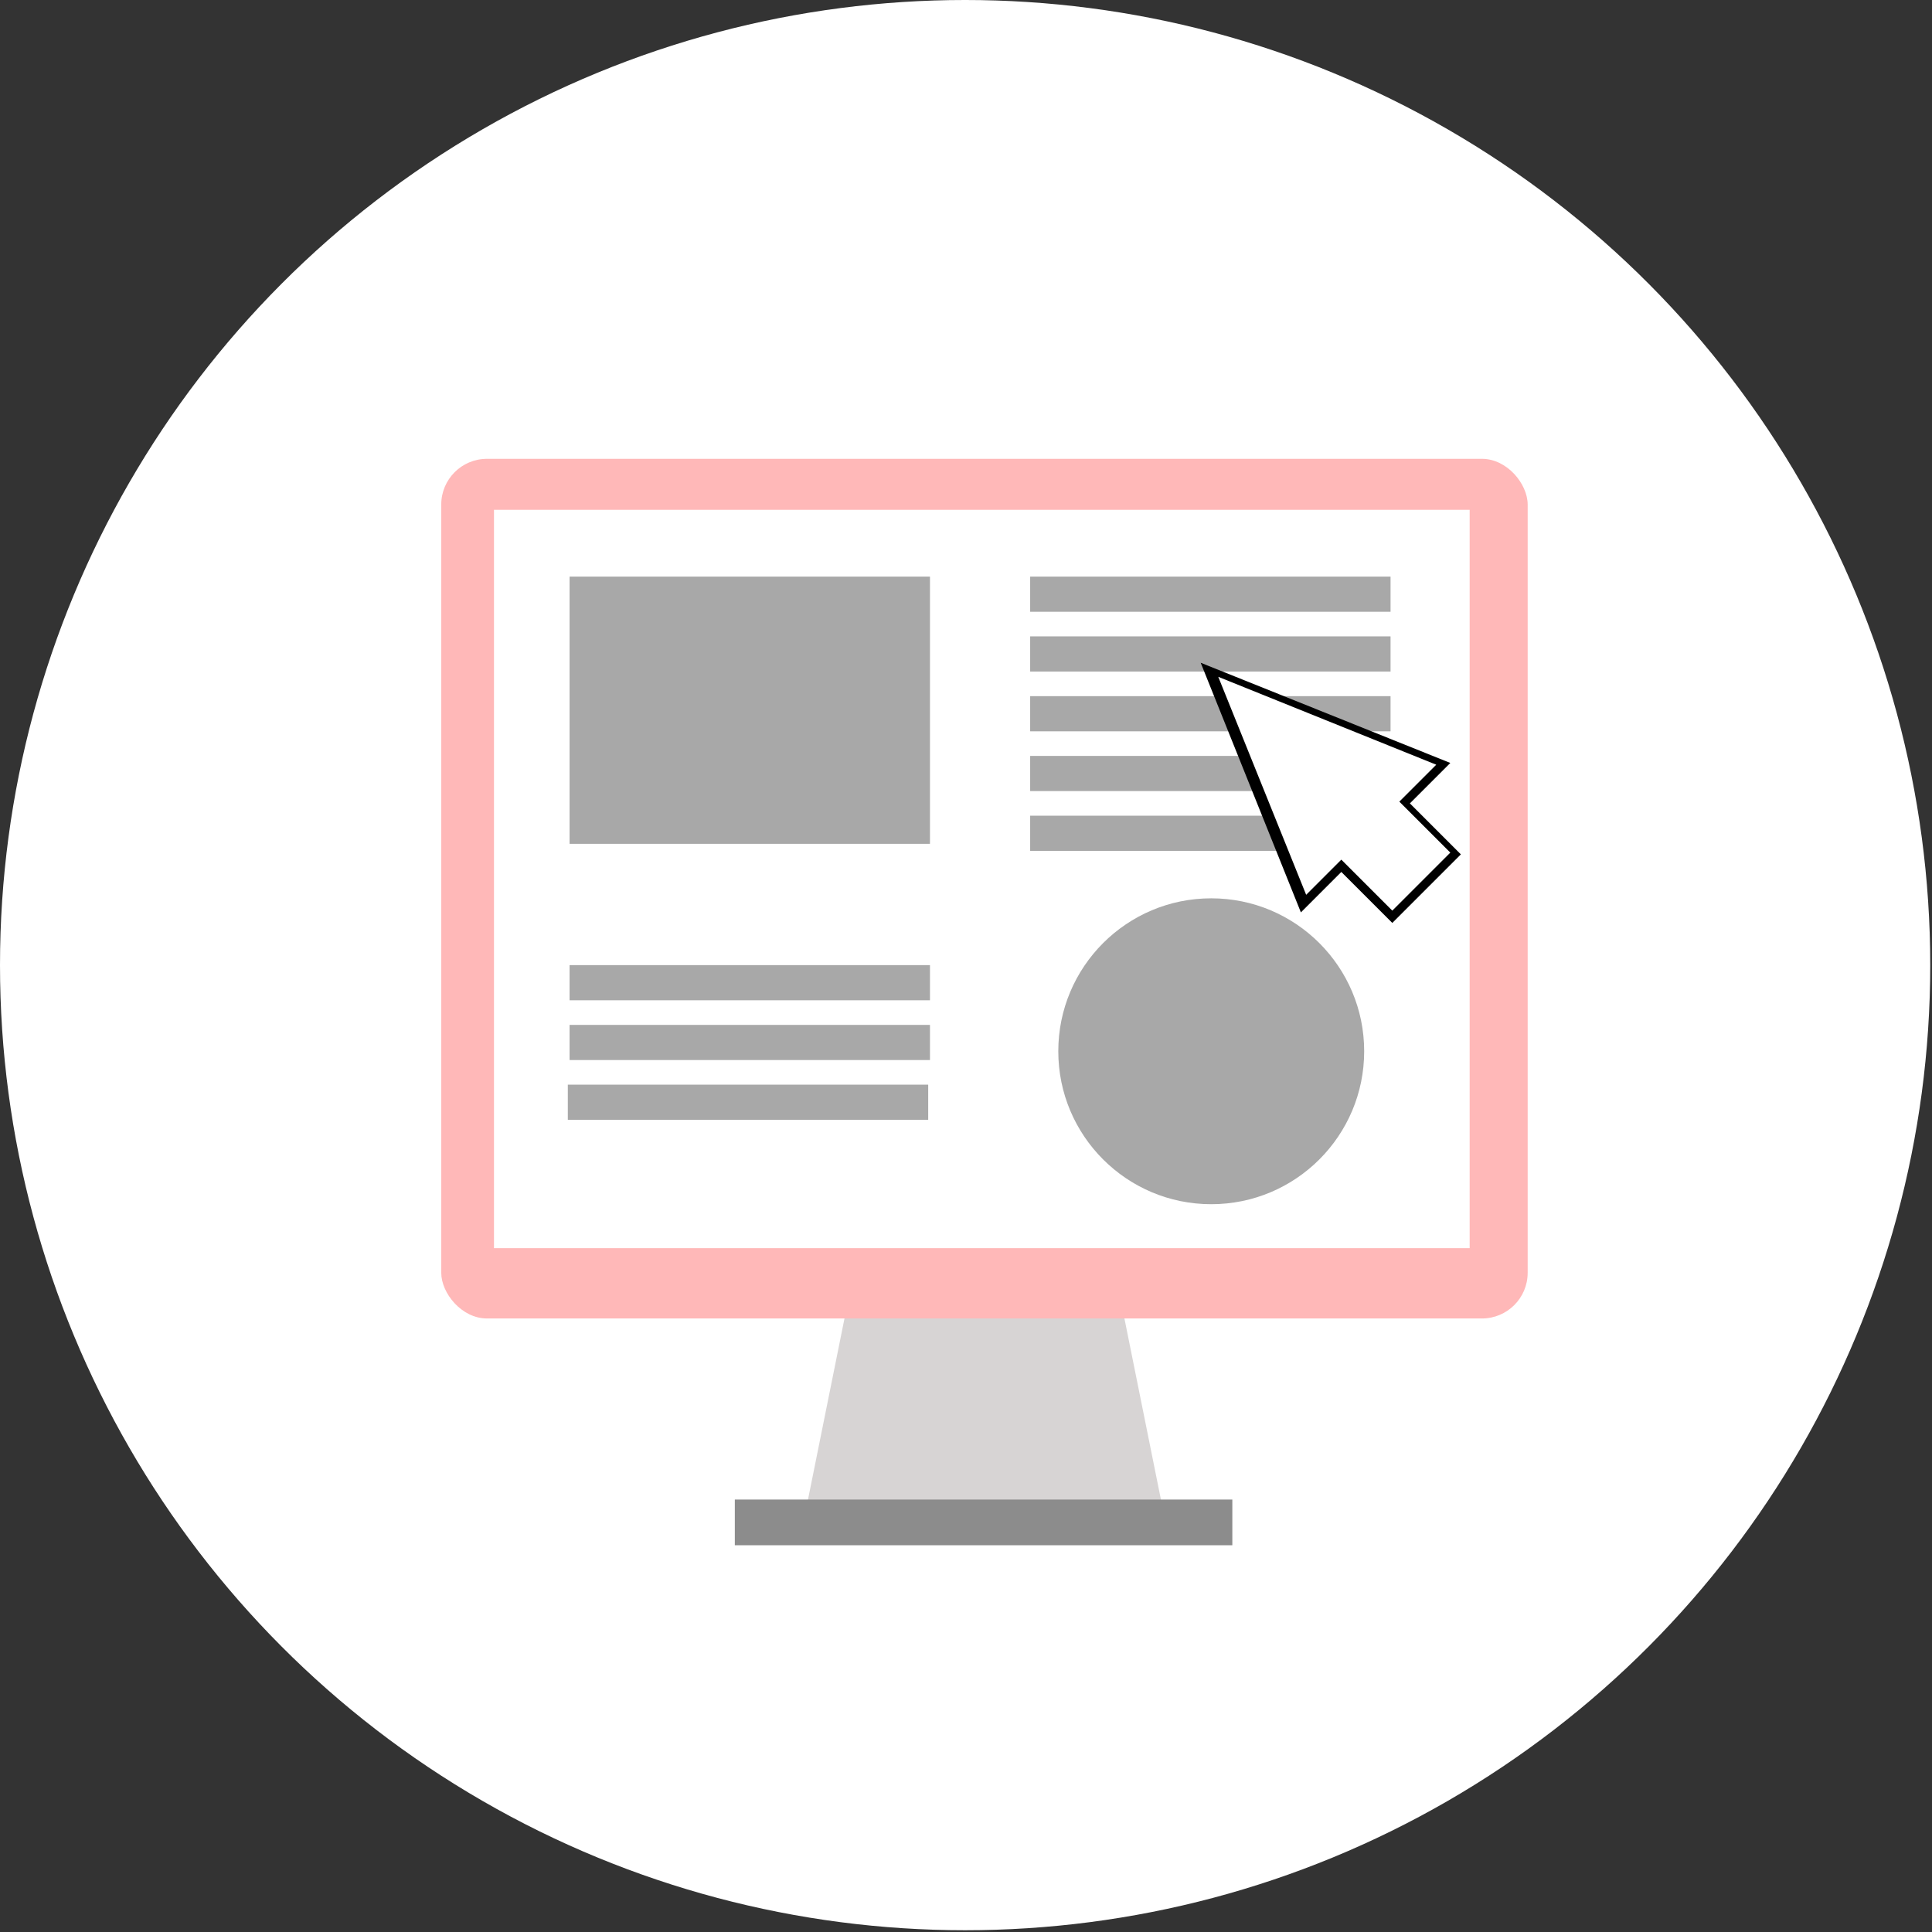 <?xml version="1.0" encoding="UTF-8"?>
<svg xmlns="http://www.w3.org/2000/svg" version="1.1" viewBox="0 0 109.9 109.9">
  <rect x="0" y="0" width="109.9" height="109.9" fill="#333333" stroke="none"/>
  <defs>
    <style>
      .cls-1 {
        fill: #d7d4d4;
      }

      .cls-2 {
        fill: #fff;
      }

      .cls-3 {
        fill: #ffb8b8;
      }

      .cls-4 {
        fill: #8c8c8c;
      }

      .cls-5 {
        fill: #a8a8a8;
      }
    </style>
  </defs>
  <!-- Generator: Adobe Illustrator 28.6.0, SVG Export Plug-In . SVG Version: 1.2.0 Build 709)  -->
  <g>
    <g id="_レイヤー_1" data-name="レイヤー_1">
      <g>
        <circle class="cls-2" cx="54.9" cy="54.9" r="54.9"/>
        <g>
          <polygon class="cls-1" points="48.3 73.7 63.7 73.7 66.3 86.6 45.7 86.6 48.3 73.7"/>
          <rect class="cls-3" x="25.1" y="26.1" width="61.8" height="48.9" rx="2.6" ry="2.6"/>
          <rect class="cls-4" x="41.8" y="85.3" width="28.3" height="2.6"/>
          <rect class="cls-2" x="28.1" y="29" width="55.5" height="42"/>
          <rect class="cls-5" x="32.4" y="32.8" width="20.5" height="15.2"/>
          <rect class="cls-5" x="58.6" y="32.8" width="20.5" height="2"/>
          <rect class="cls-5" x="58.6" y="36.2" width="20.5" height="2"/>
          <rect class="cls-5" x="58.6" y="39.6" width="20.5" height="2"/>
          <rect class="cls-5" x="58.6" y="43" width="20.5" height="2"/>
          <rect class="cls-5" x="58.6" y="46.4" width="20.5" height="2"/>
          <rect class="cls-5" x="32.3" y="61.7" width="20.5" height="2"/>
          <rect class="cls-5" x="32.4" y="54.9" width="20.5" height="2"/>
          <rect class="cls-5" x="32.4" y="58.3" width="20.5" height="2"/>
          <g>
            <polygon class="cls-2" points="82.1 43.4 68.8 38.1 74.1 51.4 76.3 49.2 79.2 52.1 82.8 48.5 79.9 45.6 82.1 43.4"/>
            <path d="M79.2,52.5l-2.9-2.9-2.3,2.3-5.7-14.2,14.2,5.7-2.3,2.3,2.9,2.9-4,4ZM76.3,48.9l2.9,2.9,3.3-3.3-2.9-2.9,2.1-2.1-12.4-5,5,12.4,2.1-2.1Z"/>
          </g>
          <circle class="cls-5" cx="68.9" cy="59.8" r="8.7"/>
        </g>
      </g>
    </g>
  </g>
</svg>